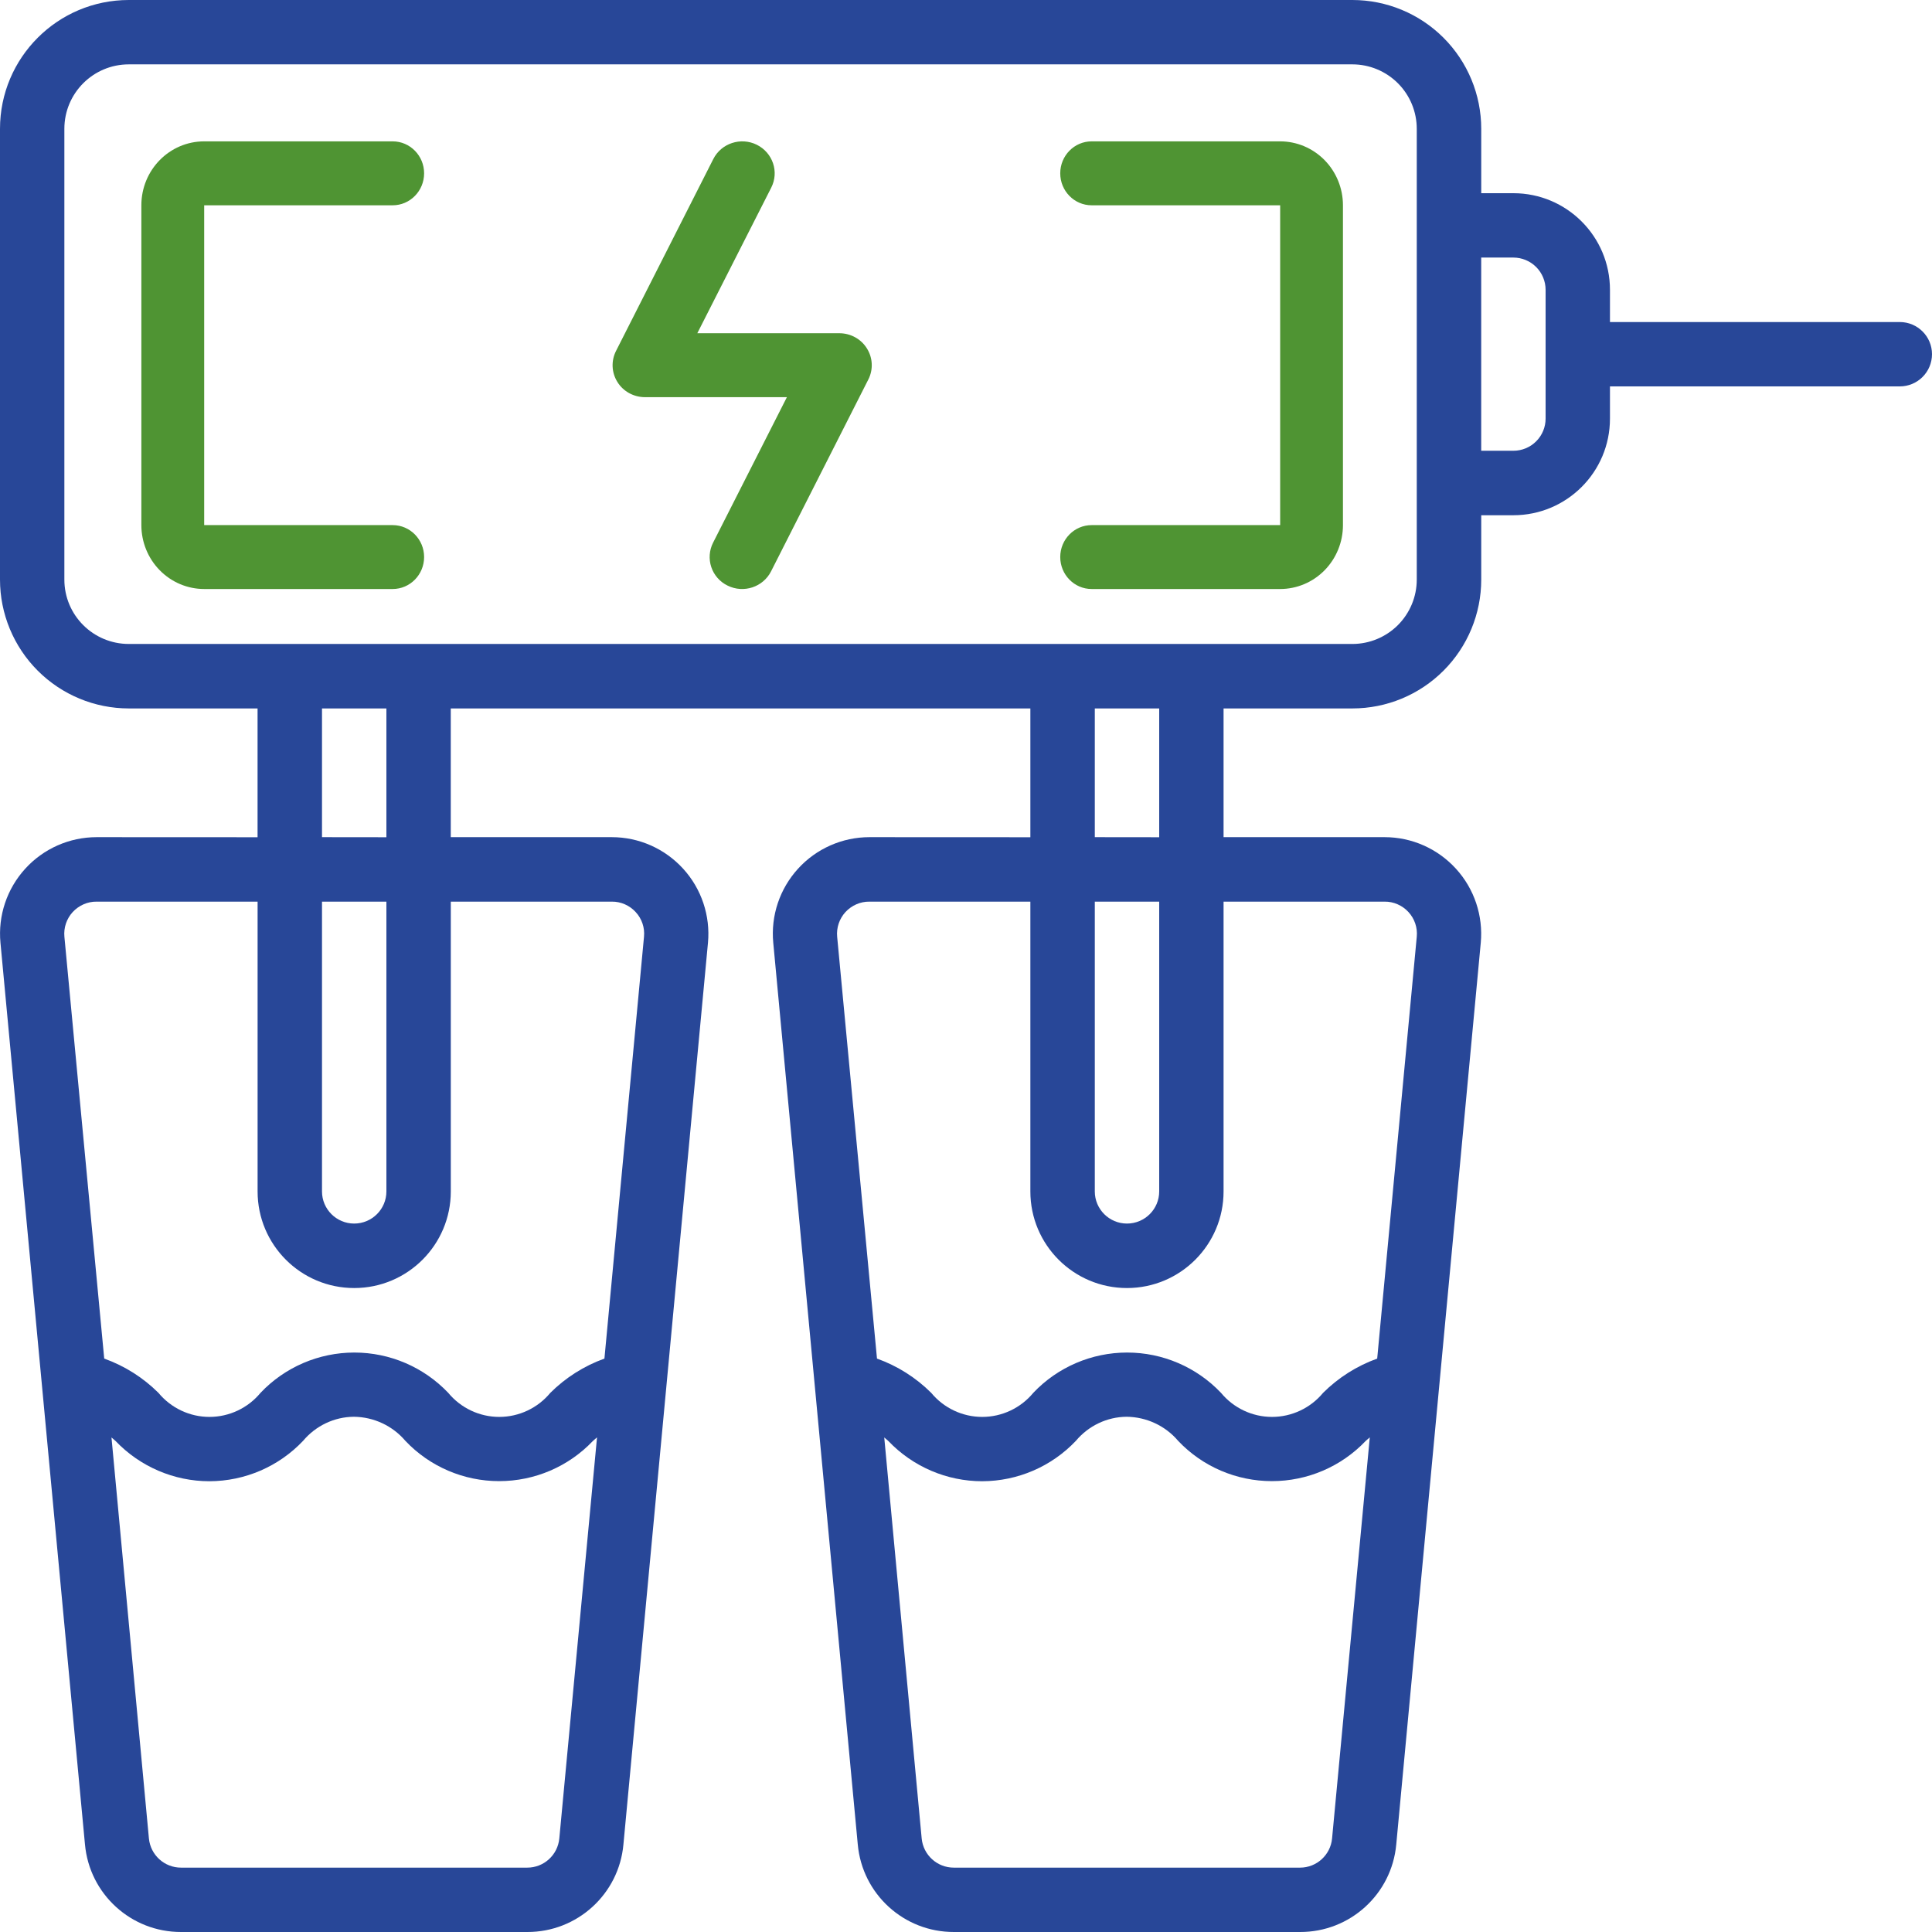 <svg width="54" height="54" viewBox="0 0 54 54" fill="none" xmlns="http://www.w3.org/2000/svg">
<path d="M23.459 9.314H19.49L21.556 5.245C21.782 4.803 21.599 4.267 21.151 4.045C20.703 3.825 20.159 4.005 19.936 4.447L17.218 9.809C17.078 10.085 17.092 10.412 17.256 10.676C17.419 10.94 17.71 11.099 18.023 11.101H21.994L19.93 15.17C19.823 15.382 19.806 15.627 19.881 15.851C19.957 16.077 20.121 16.264 20.337 16.368C20.785 16.59 21.329 16.41 21.552 15.968L24.27 10.607C24.411 10.33 24.396 10.001 24.23 9.738C24.067 9.474 23.774 9.314 23.459 9.314V9.314Z" fill="#4F9433"/>
<path d="M10.975 5.738C11.46 5.738 11.854 5.338 11.854 4.844C11.854 4.351 11.46 3.951 10.975 3.951H5.707C4.737 3.951 3.951 4.751 3.951 5.738V14.677C3.951 15.15 4.136 15.605 4.466 15.94C4.795 16.275 5.242 16.463 5.707 16.463H10.975C11.46 16.463 11.854 16.063 11.854 15.569C11.854 15.077 11.461 14.677 10.975 14.677H5.707V5.738L10.975 5.738Z" fill="#4F9433"/>
<path d="M35.781 3.951H30.512C30.027 3.951 29.634 4.351 29.634 4.844C29.634 5.338 30.027 5.738 30.512 5.738H35.781V14.677H30.512C30.027 14.677 29.634 15.077 29.634 15.569C29.634 16.063 30.027 16.463 30.512 16.463H35.781C36.246 16.463 36.693 16.275 37.022 15.94C37.351 15.605 37.536 15.15 37.536 14.677V5.738C37.536 5.265 37.351 4.81 37.022 4.475C36.693 4.14 36.246 3.951 35.781 3.951V3.951Z" fill="#4F9433"/>
<path fill-rule="evenodd" clip-rule="evenodd" d="M53.099 9.001H44.999V8.1C44.999 6.609 43.79 5.4 42.299 5.4H41.401V3.601C41.401 2.645 41.021 1.73 40.346 1.055C39.671 0.38 38.755 0 37.8 0H3.601C1.612 0 0 1.612 0 3.601V16.2C0 17.155 0.38 18.071 1.055 18.746C1.73 19.421 2.645 19.801 3.601 19.801H7.199V23.401L2.7 23.399C1.941 23.399 1.215 23.72 0.705 24.281C0.192 24.844 -0.059 25.595 0.013 26.352L2.375 51.553V51.551C2.5 52.941 3.666 54.004 5.062 54H14.738C16.132 54.004 17.301 52.941 17.425 51.551L19.788 26.35V26.352C19.858 25.595 19.607 24.844 19.096 24.283C18.584 23.72 17.86 23.399 17.101 23.399H12.599V19.801H28.799V23.401L24.3 23.399C23.541 23.399 22.815 23.72 22.305 24.281C21.792 24.844 21.541 25.595 21.613 26.352L23.975 51.553V51.551C24.1 52.941 25.266 54.004 26.663 54H36.338C37.733 54.004 38.901 52.941 39.026 51.551L41.388 26.35V26.352C41.458 25.595 41.207 24.844 40.696 24.283C40.184 23.72 39.46 23.399 38.701 23.399H34.199V19.801H37.8C38.756 19.801 39.671 19.421 40.346 18.746C41.021 18.071 41.401 17.155 41.401 16.2V14.401H42.299C43.791 14.401 44.999 13.192 44.999 11.701V10.8H53.099C53.597 10.8 54 10.397 54 9.899C54 9.404 53.597 9.001 53.099 9.001L53.099 9.001ZM15.633 51.384C15.59 51.848 15.2 52.203 14.734 52.201H5.063C4.596 52.203 4.206 51.848 4.162 51.384L3.116 40.177C3.131 40.191 3.145 40.203 3.16 40.215C3.183 40.234 3.205 40.253 3.23 40.276C3.913 40.993 4.862 41.401 5.854 41.401C6.845 41.398 7.792 40.991 8.473 40.27C8.826 39.85 9.343 39.603 9.891 39.599C10.446 39.605 10.973 39.85 11.332 40.274C12.013 40.993 12.96 41.398 13.951 41.398C14.943 41.398 15.89 40.993 16.573 40.274C16.595 40.255 16.615 40.238 16.634 40.221L16.634 40.221C16.652 40.206 16.669 40.191 16.687 40.175L15.633 51.384ZM17.767 25.492C17.597 25.306 17.354 25.198 17.101 25.201H12.6V33.301C12.6 34.792 11.391 36.001 9.9 36.001C8.408 36.001 7.2 34.792 7.2 33.301V25.201H2.7C2.447 25.198 2.205 25.306 2.032 25.492C1.861 25.679 1.776 25.93 1.8 26.183L2.913 37.973C3.483 38.177 4 38.504 4.428 38.93C4.78 39.356 5.303 39.603 5.854 39.603C6.406 39.603 6.93 39.356 7.282 38.93C7.963 38.211 8.912 37.804 9.904 37.804C10.897 37.804 11.844 38.211 12.528 38.93C12.88 39.356 13.403 39.603 13.954 39.603C14.506 39.603 15.03 39.356 15.382 38.93C15.81 38.504 16.327 38.177 16.894 37.973L18 26.183C18.025 25.93 17.941 25.679 17.767 25.492ZM9 25.201H10.8V33.301C10.8 33.796 10.397 34.199 9.899 34.199C9.403 34.199 9 33.796 9 33.301L9 25.201ZM9 23.399L10.8 23.401V19.801H9V23.399ZM37.232 51.384C37.19 51.846 36.801 52.201 36.337 52.201H26.662C26.195 52.203 25.805 51.848 25.761 51.384L24.715 40.177C24.73 40.191 24.744 40.203 24.759 40.215C24.782 40.234 24.804 40.253 24.829 40.276C25.512 40.993 26.461 41.401 27.453 41.401C28.444 41.398 29.391 40.991 30.073 40.27C30.425 39.85 30.942 39.603 31.49 39.599C32.045 39.605 32.572 39.85 32.931 40.274C33.612 40.993 34.559 41.398 35.551 41.398C36.542 41.398 37.489 40.993 38.172 40.274C38.194 40.255 38.213 40.238 38.233 40.221L38.234 40.221C38.251 40.206 38.269 40.191 38.286 40.175L37.232 51.384ZM39.367 25.492C39.196 25.306 38.953 25.198 38.7 25.201H34.199V33.301C34.199 34.792 32.99 36.001 31.499 36.001C30.007 36.001 28.799 34.792 28.799 33.301V25.201H24.299C24.046 25.198 23.804 25.306 23.631 25.492C23.46 25.679 23.375 25.93 23.399 26.183L24.512 37.973C25.082 38.177 25.599 38.504 26.027 38.93C26.379 39.356 26.902 39.603 27.453 39.603C28.006 39.603 28.529 39.356 28.881 38.93C29.562 38.211 30.512 37.804 31.503 37.804C32.496 37.804 33.444 38.211 34.127 38.93C34.479 39.356 35.002 39.603 35.553 39.603C36.105 39.603 36.629 39.356 36.981 38.93C37.409 38.504 37.926 38.177 38.493 37.973L39.599 26.183C39.624 25.93 39.539 25.679 39.367 25.492ZM30.6 25.201H32.4V33.301C32.4 33.796 31.997 34.199 31.499 34.199C31.003 34.199 30.6 33.796 30.6 33.301L30.6 25.201ZM30.6 23.399L32.4 23.401V19.801H30.6V23.399ZM39.599 16.2C39.599 16.677 39.409 17.134 39.072 17.472C38.734 17.809 38.276 17.999 37.8 17.999H3.601C2.605 17.999 1.799 17.194 1.799 16.2V3.601C1.799 2.605 2.605 1.799 3.601 1.799H37.8C38.276 1.799 38.734 1.989 39.072 2.327C39.409 2.664 39.599 3.122 39.599 3.601V16.2ZM42.936 12.336C43.105 12.167 43.2 11.939 43.2 11.701V11.701L43.2 8.1C43.2 7.862 43.105 7.632 42.936 7.463C42.767 7.294 42.537 7.199 42.299 7.199H41.4V12.599H42.299C42.537 12.599 42.767 12.505 42.936 12.336Z" fill="#284798"/>
</svg>
